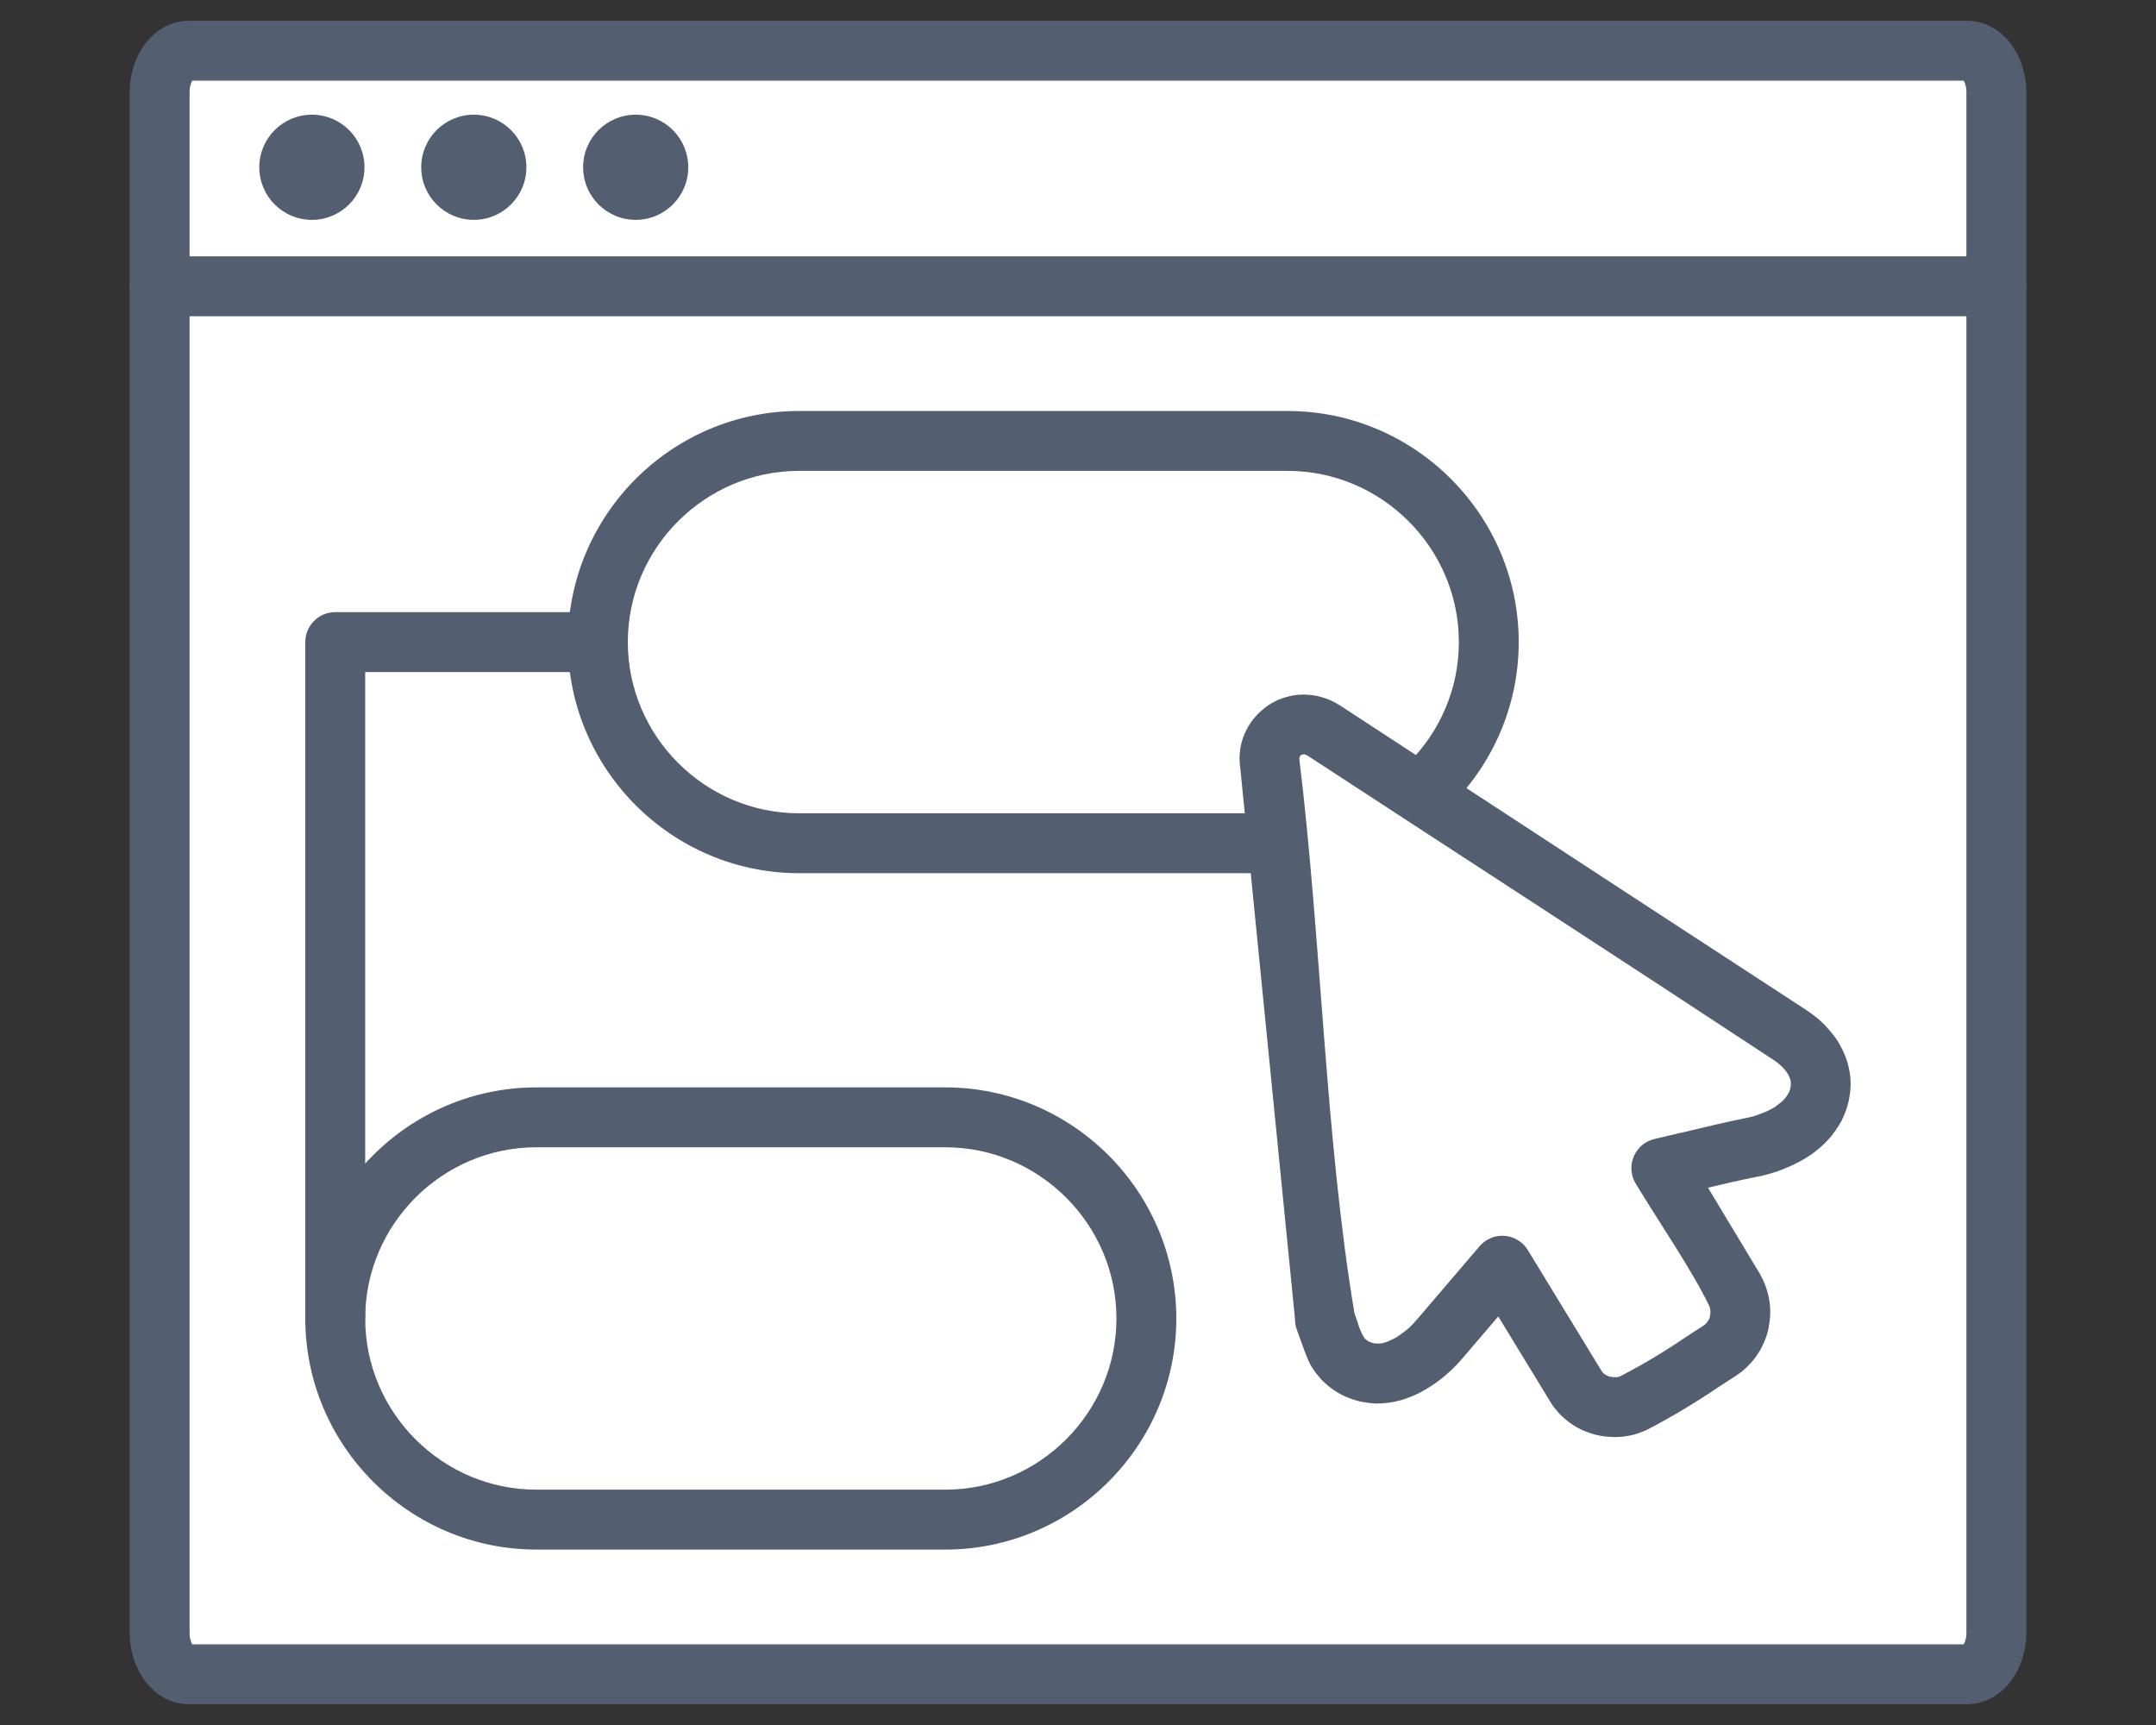 <?xml version="1.0" encoding="UTF-8"?>
<!DOCTYPE svg PUBLIC "-//W3C//DTD SVG 1.1//EN" "http://www.w3.org/Graphics/SVG/1.1/DTD/svg11.dtd">
<!-- Creator: CorelDRAW -->
<svg xmlns="http://www.w3.org/2000/svg" xml:space="preserve" width="63.5mm" height="50.8mm" version="1.1" style="shape-rendering:geometricPrecision; text-rendering:geometricPrecision; image-rendering:optimizeQuality; fill-rule:evenodd; clip-rule:evenodd"
viewBox="0 0 1160.52 928.42"
 xmlns:xlink="http://www.w3.org/1999/xlink"
 xmlns:xodm="http://www.corel.com/coreldraw/odm/2003">
 <rect x="0" y="0" width="1160.52" height="928.42" fill="#333333" stroke="none"/>
 <defs>
  <style type="text/css">
   <![CDATA[
    .fil0 {fill:none}
    .fil2 {fill:#535E70;fill-rule:nonzero}
    .fil1 {fill:white;fill-rule:nonzero}
    .fil3 {fill:white;fill-rule:nonzero}
   ]]>
  </style>
 </defs>
 <g id="Layer_x0020_1">
  <polygon class="fil0" points="-0,0 1160.52,0 1160.52,928.42 -0,928.42 "/>
  <path class="fil1" d="M1058.79 901.11l-957.06 0c-8.74,0 -15.81,-10.01 -15.81,-22.36l0 -829.09c0,-12.35 7.07,-22.36 15.81,-22.36l957.06 0c8.73,0 15.81,10.01 15.81,22.36l0 829.09c0,12.35 -7.08,22.36 -15.81,22.36z"/>
  <path class="fil2" d="M1058.79 917.23l-957.06 0c-9.91,0 -18.48,-5.12 -24.34,-13.41 -4.69,-6.63 -7.59,-15.51 -7.59,-25.07l0 -829.09c0,-9.55 2.9,-18.44 7.59,-25.07 5.86,-8.28 14.43,-13.41 24.34,-13.41l957.06 0c9.9,0 18.48,5.13 24.34,13.41 4.69,6.63 7.59,15.51 7.59,25.06l0 829.09c0,9.55 -2.9,18.43 -7.59,25.06 -5.86,8.28 -14.43,13.41 -24.34,13.41zm-955.3 -32.24l953.52 0c0.91,-1.46 1.46,-3.64 1.46,-6.24l0 -829.09c0,-2.6 -0.55,-4.78 -1.46,-6.24l-953.52 0c-0.9,1.46 -1.45,3.64 -1.45,6.24l0 829.09c0,2.6 0.55,4.78 1.45,6.24z"/>
  <path class="fil2" d="M85.92 170.2c-8.9,0 -16.12,-7.22 -16.12,-16.12 0,-8.9 7.22,-16.12 16.12,-16.12l988.69 0c8.9,0 16.12,7.22 16.12,16.12 0,8.9 -7.22,16.12 -16.12,16.12l-988.69 0z"/>
  <path class="fil2" d="M196.19 90.03c0,15.63 -12.67,28.3 -28.3,28.3 -15.65,0 -28.32,-12.67 -28.32,-28.3 0,-15.63 12.67,-28.3 28.32,-28.3 15.63,0 28.3,12.67 28.3,28.3z"/>
  <path class="fil2" d="M283.34 90.03c0,15.63 -12.67,28.3 -28.3,28.3 -15.64,0 -28.31,-12.67 -28.31,-28.3 0,-15.63 12.67,-28.3 28.31,-28.3 15.63,0 28.3,12.67 28.3,28.3z"/>
  <path class="fil2" d="M370.48 90.03c0,15.63 -12.67,28.3 -28.3,28.3 -15.64,0 -28.31,-12.67 -28.31,-28.3 0,-15.63 12.67,-28.3 28.31,-28.3 15.63,0 28.3,12.67 28.3,28.3z"/>
  <path class="fil2" d="M288.71 801.76l220.1 0c25.32,0 48.35,-10.37 65.06,-27.08 16.71,-16.71 27.08,-39.74 27.08,-65.06 0,-25.32 -10.37,-48.36 -27.08,-65.06 -16.71,-16.71 -39.74,-27.08 -65.06,-27.08l-220.1 0c-25.32,0 -48.36,10.37 -65.06,27.08 -16.71,16.71 -27.08,39.74 -27.08,65.06 0,25.32 10.37,48.36 27.08,65.06 16.71,16.71 39.74,27.08 65.06,27.08zm220.1 32.24l-220.1 0c-34.22,0 -65.32,-13.99 -87.86,-36.52 -22.53,-22.53 -36.52,-53.63 -36.52,-87.85 0,-34.22 13.99,-65.32 36.52,-87.86 22.54,-22.53 53.64,-36.52 87.86,-36.52l220.1 0c34.22,0 65.32,13.99 87.85,36.52 22.54,22.54 36.52,53.64 36.52,87.86 0,34.22 -13.99,65.32 -36.52,87.86 -22.53,22.54 -53.63,36.52 -87.85,36.52z"/>
  <path class="fil2" d="M430.08 437.72l263.05 0c25.32,0 48.35,-10.37 65.06,-27.08 16.71,-16.71 27.08,-39.74 27.08,-65.06 0,-25.32 -10.37,-48.36 -27.08,-65.06 -16.71,-16.71 -39.74,-27.08 -65.06,-27.08l-263.05 0c-25.32,0 -48.35,10.37 -65.06,27.08 -16.71,16.71 -27.08,39.74 -27.08,65.06 0,25.32 10.37,48.36 27.08,65.06 16.71,16.71 39.74,27.08 65.06,27.08zm263.05 32.24l-263.05 0c-34.22,0 -65.32,-13.99 -87.86,-36.52 -22.53,-22.53 -36.52,-53.63 -36.52,-87.85 0,-34.22 13.99,-65.32 36.52,-87.86 22.53,-22.54 53.63,-36.52 87.85,-36.52l263.05 0c34.22,0 65.32,13.99 87.85,36.52 22.54,22.53 36.52,53.63 36.52,87.85 0,34.22 -13.99,65.32 -36.52,87.86 -22.53,22.54 -53.63,36.52 -87.85,36.52z"/>
  <path class="fil2" d="M196.57 709.62c0,8.9 -7.22,16.12 -16.12,16.12 -8.9,0 -16.12,-7.22 -16.12,-16.12l0 -364.04c0,-8.9 7.22,-16.12 16.12,-16.12l141.36 0c8.9,0 16.12,7.22 16.12,16.12 0,8.9 -7.22,16.12 -16.12,16.12l-125.24 0 0 347.92z"/>
  <path class="fil3" d="M879.68 754.95c-1.26,0.61 -2.57,1.13 -3.91,1.52 -1.42,0.4 -2.88,0.67 -4.35,0.78 -0.72,0.07 -1.45,0.1 -2.17,0.1 -0.73,0 -1.45,-0.03 -2.17,-0.1 -1.46,-0.11 -2.92,-0.33 -4.35,-0.65 -1.49,-0.39 -2.95,-0.92 -4.35,-1.56l0 0c-1.4,-0.64 -2.75,-1.41 -4,-2.3l0 0c-1.21,-0.9 -2.35,-1.91 -3.39,-3 -1.07,-1.16 -2.02,-2.43 -2.83,-3.79l-39.5 -64.74 -33.45 39.16c-1.5,1.79 -3.11,3.51 -4.79,5.14 -1.7,1.61 -3.39,3.09 -5.13,4.35l-0.35 0.26c-1.65,1.28 -3.42,2.48 -5.22,3.56 -1.73,1.04 -3.54,1.96 -5.4,2.74 -1.4,0.65 -2.87,1.19 -4.35,1.61 -1.42,0.44 -2.88,0.76 -4.35,0.96 -1.48,0.2 -2.97,0.3 -4.46,0.3 -0.05,0 -0.1,0 -0.15,0 -1.45,-0.05 -2.92,-0.22 -4.35,-0.48 -1.75,-0.33 -3.48,-0.85 -5.14,-1.52 -1.62,-0.65 -3.17,-1.49 -4.61,-2.48 -1.44,-1 -2.78,-2.14 -4,-3.39l0 0c-1.21,-1.35 -2.3,-2.82 -3.26,-4.35l-0.48 -0.87 -0.39 -0.91 -5.61 -15.18 0 -0.74 -29.63 -298.31c-0.14,-0.96 -0.21,-1.93 -0.21,-2.89 0,-0.97 0.07,-1.94 0.21,-2.89 0.34,-1.9 0.97,-3.73 1.87,-5.44 1.43,-2.71 3.51,-5.03 6.05,-6.75l0 0c1.21,-0.83 2.53,-1.51 3.92,-2 1.4,-0.52 2.86,-0.88 4.35,-1.04l-0 0c0.69,-0.08 1.39,-0.12 2.09,-0.12 1.18,0 2.36,0.12 3.52,0.33 1.9,0.38 3.73,1.03 5.44,1.92l1.3 0.69c58.78,38.46 113.55,74.22 168.1,109.85l82.66 53.9c1.5,0.96 2.96,2.02 4.35,3.13l0 0c1.25,0.98 2.45,2.05 3.57,3.18l0.26 0.3c1.11,1.11 2.15,2.31 3.09,3.57 0.93,1.18 1.77,2.45 2.48,3.78 0.9,1.58 1.64,3.24 2.22,4.96 0.56,1.65 0.94,3.36 1.13,5.09 0.09,0.87 0.15,1.75 0.15,2.63 0,0.88 -0.05,1.76 -0.15,2.63l0 0c-0.17,1.75 -0.51,3.49 -1,5.17 -0.91,2.93 -2.3,5.69 -4.09,8.18 -0.87,1.28 -1.85,2.49 -2.92,3.61 -1.1,1.19 -2.3,2.3 -3.57,3.3 -1.59,1.32 -3.29,2.53 -5.04,3.61 -1.87,1.12 -3.84,2.15 -5.83,3.05 -2.05,0.91 -4.35,1.78 -6.35,2.52 -2.2,0.74 -4.47,1.38 -6.74,1.87l0 0c-12.05,2.35 -24.06,5.26 -35.98,8.13l-14.14 3.35 39.16 65c0.8,1.38 1.47,2.84 2,4.35 0.91,2.59 1.38,5.33 1.38,8.07 0,1.99 -0.24,3.97 -0.73,5.9l0 0.44c-0.35,1.4 -0.84,2.77 -1.44,4.09 -0.63,1.35 -1.38,2.65 -2.22,3.87 -0.87,1.26 -1.86,2.45 -2.96,3.52 -1.1,1.07 -2.3,2.06 -3.57,2.92l-8.7 5.61c-11.98,8.18 -24.63,15.81 -37.5,22.51l0 -0.01z"/>
  <path class="fil2" d="M885.67 769.91l-2.14 0.87c-1.03,0.4 -2.13,0.77 -3.29,1.11l-0.13 0.04 0.01 0.03c-0.99,0.28 -2.22,0.55 -3.68,0.82 -1.53,0.28 -2.81,0.46 -3.81,0.53l-3.37 0.16 -1.77 -0.09 -1.6 -0.12 -0 0.05c-1.13,-0.09 -2.25,-0.21 -3.33,-0.37l-0.06 -0.01c-0.77,-0.11 -1.86,-0.33 -3.29,-0.65l-0.99 -0.26c-0.99,-0.27 -2.02,-0.6 -3.1,-0.99 -1.37,-0.49 -2.49,-0.94 -3.35,-1.33 -1.14,-0.51 -2.31,-1.12 -3.5,-1.81l-0.98 -0.61c-0.83,-0.5 -1.58,-0.99 -2.23,-1.45 -0.37,-0.26 -0.72,-0.54 -1.06,-0.82 -0.69,-0.54 -1.37,-1.1 -2.02,-1.68 -1,-0.88 -1.87,-1.71 -2.58,-2.45 -0.39,-0.41 -0.76,-0.83 -1.1,-1.26 -0.62,-0.71 -1.18,-1.4 -1.68,-2.07l-0.02 -0.03 -0.04 0.03c-0.75,-1 -1.5,-2.14 -2.26,-3.41l-27.83 -45.62 -18.95 22.18c-0.87,1.05 -1.83,2.14 -2.87,3.25 -0.92,0.99 -1.94,2.02 -3.04,3.08 -0.33,0.33 -0.68,0.63 -1.04,0.92 -1.01,0.95 -1.79,1.67 -2.27,2.07 -1.25,1.07 -2.42,2.01 -3.51,2.8 -0.87,0.69 -1.98,1.49 -3.34,2.41 -0.99,0.67 -2.15,1.42 -3.51,2.23 -1.49,0.9 -2.7,1.58 -3.62,2.05 -1.29,0.66 -2.56,1.25 -3.78,1.76l-0.47 0.19c-0.8,0.35 -1.58,0.67 -2.35,0.95 -1.17,0.43 -2.3,0.8 -3.35,1.1 -1.04,0.26 -2.15,0.57 -3.19,0.77l0.01 0.05c-0.86,0.19 -2,0.38 -3.45,0.58 -1.27,0.17 -2.37,0.29 -3.3,0.35l-0.37 0.02c-1.23,0.08 -2.22,0.12 -2.93,0.12l-0.15 0c-0.73,0 -1.45,-0.05 -2.15,-0.14l-1.71 -0.14c-0.88,-0.1 -1.99,-0.27 -3.32,-0.51l-0.12 -0.02 -0 0.02c-1.43,-0.27 -2.83,-0.61 -4.17,-1.01 -1.27,-0.38 -2.61,-0.85 -3.98,-1.41 -1.43,-0.56 -2.77,-1.18 -4.01,-1.85 -1.2,-0.64 -2.45,-1.42 -3.75,-2.32 -1.25,-0.87 -2.36,-1.72 -3.34,-2.54 -1.02,-0.86 -2.05,-1.83 -3.06,-2.87 -0.37,-0.38 -0.71,-0.77 -1.04,-1.18 -0.88,-1.01 -1.58,-1.84 -2.06,-2.49 -0.28,-0.37 -0.54,-0.75 -0.78,-1.14 -0.61,-0.85 -1.12,-1.59 -1.52,-2.25l-0.92 -1.63c-0.35,-0.64 -0.65,-1.29 -0.91,-1.95 -2.23,-5.2 -4.12,-11 -6.1,-16.34 -0.67,-1.83 -0.99,-3.7 -0.99,-5.54l-0.02 0 0 -0.44 -29.43 -296.35c-0.14,-0.93 -0.24,-1.77 -0.29,-2.52l-0.03 -0.46c-0.06,-0.88 -0.09,-1.61 -0.09,-2.17 0,-0.65 0.04,-1.52 0.12,-2.58l0.01 -0.06c0.06,-0.86 0.16,-1.73 0.28,-2.58l0.07 -0.44c0.31,-1.81 0.77,-3.57 1.35,-5.24 0.55,-1.59 1.27,-3.24 2.15,-4.92 1.3,-2.46 2.95,-4.8 4.87,-6.95 1.87,-2.09 4.01,-3.96 6.35,-5.56l-0.02 -0.03c1,-0.69 2.23,-1.41 3.66,-2.14l0.03 -0.01 -0.03 -0.05c1.14,-0.58 2.41,-1.12 3.78,-1.62 1.03,-0.39 2.36,-0.78 3.98,-1.17l0 -0.06c0.86,-0.2 1.8,-0.38 2.82,-0.53 0.91,-0.18 1.85,-0.28 2.81,-0.29l2.37 -0.12c0.66,0 1.75,0.07 3.21,0.21l0.06 0.01c1.19,0.11 2.26,0.26 3.21,0.43l0.18 0.04 0.01 -0.04c1.48,0.29 3.13,0.76 4.92,1.39l0.05 0.02 0.01 -0.02c1.7,0.6 3.28,1.28 4.73,2.04 0.43,0.22 0.84,0.46 1.24,0.72l0.19 0.1c0.43,0.23 0.84,0.47 1.23,0.73l0.03 -0.04c84.31,55.16 117.38,76.76 149.48,97.73l101.15 65.98c0.69,0.43 1.67,1.1 2.9,1.99 1.09,0.79 2,1.47 2.7,2.03l0.01 -0.02c0.9,0.71 1.76,1.43 2.58,2.16 0.63,0.56 1.44,1.34 2.43,2.34l0.67 0.72c0.66,0.68 1.32,1.39 1.96,2.14 0.77,0.89 1.51,1.82 2.23,2.78l0.23 0.33c0.74,0.95 1.29,1.71 1.66,2.27 0.44,0.67 0.99,1.61 1.64,2.83 0.69,1.19 1.34,2.47 1.94,3.82 0.58,1.3 1.1,2.63 1.55,3.96 0.43,1.27 0.81,2.66 1.14,4.16 0.36,1.6 0.61,3.03 0.75,4.27l0.17 2.22 0.1 2.17 -0.15 2.94c-0.02,0.95 -0.12,1.87 -0.29,2.77 -0.12,0.91 -0.25,1.76 -0.4,2.54 -0.23,1.18 -0.56,2.52 -1,4.02l-0.07 0.25c-0.68,2.23 -1.59,4.46 -2.69,6.68l0.05 0.03c-0.99,1.98 -2.26,4.04 -3.77,6.14l-0.07 0.1c-0.63,0.91 -1.24,1.73 -1.81,2.44 -0.77,0.97 -1.58,1.89 -2.42,2.77l-0.68 0.67c-0.73,0.77 -1.33,1.37 -1.79,1.79l-0.22 0.2c-0.76,0.69 -1.52,1.35 -2.27,1.95 -1.15,0.96 -2.26,1.83 -3.33,2.59 -0.41,0.29 -0.83,0.56 -1.26,0.81 -0.75,0.51 -1.52,1.01 -2.28,1.48l-0.19 0.12c-1.05,0.64 -2.29,1.33 -3.72,2.08 -1.36,0.71 -2.64,1.34 -3.81,1.86 -1.6,0.71 -2.86,1.24 -3.89,1.64l-3.41 1.32c-0.6,0.22 -1.2,0.41 -1.81,0.55 -0.97,0.31 -1.94,0.6 -2.91,0.87l-3.19 0.84c-0.75,0.22 -1.53,0.38 -2.32,0.48 -9.53,1.88 -18.4,3.94 -27.1,6.02l27.81 46.17 0.62 1.13c0.47,0.86 0.91,1.72 1.3,2.58l0.44 1.05c0.38,0.88 0.72,1.76 1.02,2.61 0.76,2.17 1.34,4.37 1.71,6.57 0.41,2.32 0.61,4.6 0.61,6.79 0,1.61 -0.1,3.26 -0.31,4.93 -0.12,0.98 -0.29,1.98 -0.5,3.01 -0.13,1.28 -0.4,2.52 -0.81,3.69l-0.68 2.06c-0.38,1.1 -0.85,2.24 -1.38,3.4l-0.24 0.5c-0.58,1.23 -1.06,2.17 -1.41,2.79 -0.25,0.44 -0.52,0.86 -0.8,1.26 -0.41,0.68 -0.77,1.25 -1.08,1.71 -0.76,1.12 -1.55,2.15 -2.34,3.09 -0.32,0.38 -0.66,0.75 -1.01,1.1 -0.59,0.66 -1.13,1.24 -1.63,1.73l-0.07 0.06c-0.83,0.81 -1.75,1.63 -2.76,2.46l0.03 0.03c-0.63,0.51 -1.64,1.25 -3.04,2.19l-0.34 0.22 0.02 0.03 -8.54 5.51c-6.08,4.14 -12.49,8.25 -19.17,12.26 -6.85,4.11 -13.47,7.83 -19.75,11.11 -0.48,0.25 -0.96,0.47 -1.44,0.66zm-14.24 -28.91l0.45 -0.16c0.38,-0.21 0.78,-0.41 1.18,-0.59 6.17,-3.23 11.95,-6.47 17.3,-9.68 5.85,-3.51 11.76,-7.31 17.66,-11.33l9.07 -5.86 0.44 -0.37 0.03 0.03c0.78,-0.67 1.24,-1.2 1.82,-2.06l0.68 -1.17 0.12 -0.3c0.07,-0.47 0.17,-0.93 0.28,-1.4 0.06,-0.24 0.12,-0.56 0.16,-0.97 0.04,-0.3 0.06,-0.65 0.06,-1.02 0,-0.55 -0.03,-1.01 -0.1,-1.38l0 -0.06c-0.08,-0.48 -0.2,-0.94 -0.34,-1.34l-0.13 -0.35c-9.35,-19.46 -27.6,-45.97 -39.29,-65.38 -1.02,-1.54 -1.79,-3.28 -2.24,-5.19 -2.05,-8.66 3.3,-17.34 11.96,-19.39l14.14 -3.35 0.01 0.06 1.39 -0.33c11.77,-2.84 23.61,-5.69 34.52,-7.84l0.36 -0.08c1.21,-0.26 2.02,-0.45 2.47,-0.58l1.55 -0.46 3.43 -1.28 2.5 -1.01c0.8,-0.36 1.48,-0.69 2.04,-0.98 0.55,-0.29 1.25,-0.69 2.09,-1.19l0.63 -0.4 0.83 -0.64c0.61,-0.44 1.14,-0.84 1.57,-1.2 0.64,-0.47 1.19,-0.99 1.77,-1.53 0.54,-0.6 1.06,-1.17 1.56,-1.8l0.38 -0.56c0.28,-0.39 0.62,-0.97 1,-1.74l0.05 0.03 0.01 -0.03c0.25,-0.5 0.49,-1.11 0.7,-1.79l0.33 -1.69 0.09 -0.96c0.02,-0.29 -0.03,0.14 -0.03,-0.44 0,-0.62 0.04,-0.09 0.03,-0.41l-0.16 -1.33 -0.26 -0.88c-0.12,-0.37 -0.27,-0.73 -0.41,-1.07 -0.14,-0.31 -0.32,-0.67 -0.54,-1.06l-0.19 -0.38 -0.81 -1.24 -1.13 -1.42 -1.36 -1.44 -0.81 -0.73 -1.07 -0.9 0.01 -0.02 -1.6 -1.24c-83.68,-55.14 -167.96,-109.65 -251.87,-164.46l-1.03 -0.49 -0.58 -0.13 0.01 -0.03 -0.13 -0.03c-0.14,-0.01 0.22,0.04 -0.25,0.04 -0.45,0 0.14,-0.05 -0.08,-0.04l-0.24 0.03 -0.24 0.07 -0.01 -0.04 -0.51 0.19c-0.07,0.02 0.05,-0.01 -0.07,0.05l-0.03 -0.05c-0.06,0.03 0.08,-0.02 -0.11,0.11l-0.02 -0.03 -0.04 0.03c-0.17,0.11 -0.33,0.26 -0.48,0.42 -0.1,0.11 -0.21,0.29 -0.34,0.53l-0.2 0.59 -0 0.5 0.03 0.38 -0.02 0c11.63,95.35 14.06,205.44 29.62,297.9 1.58,4.27 2.97,10.25 5.61,13.76l0.55 0.49 0.82 0.65 0.73 0.43c0.71,0.34 1.05,0.48 1.82,0.74l1.02 0.25 -0 0.02c1.52,0.18 2.31,0.17 3.86,0.03l0.93 -0.2 0.01 0.05c0.73,-0.2 1.51,-0.48 2.23,-0.71l0.41 -0.16 1.02 -0.47c0.61,-0.25 1.16,-0.51 1.65,-0.76l1.73 -0.92c0.46,-0.28 1.1,-0.69 1.87,-1.22 0.37,-0.25 0.94,-0.68 1.71,-1.27l0.02 0.02 0.77 -0.6c0.63,-0.46 1.15,-0.87 1.58,-1.23l1.39 -1.2 0.41 -0.41c0.58,-0.56 1.22,-1.22 1.91,-1.95 0.55,-0.59 1.14,-1.26 1.75,-1.99l33.33 -39c1.12,-1.37 2.49,-2.58 4.09,-3.56 7.58,-4.62 17.48,-2.23 22.1,5.35l39.63 64.92 0.37 0.52 -0.04 0.03c0.27,0.36 0.6,0.65 0.92,0.97l0.74 0.57c0.65,0.36 1.28,0.65 1.96,0.96l0.41 0.13 1.92 0.26 -0 0.05 0.6 0.03c0.54,0.02 -0.46,-0.04 0.38,-0.04 0.42,0 0.39,0.01 0.32,0.03l1.2 -0.09 0.66 -0.19 0.01 0.02z"/>
 </g>
</svg>
